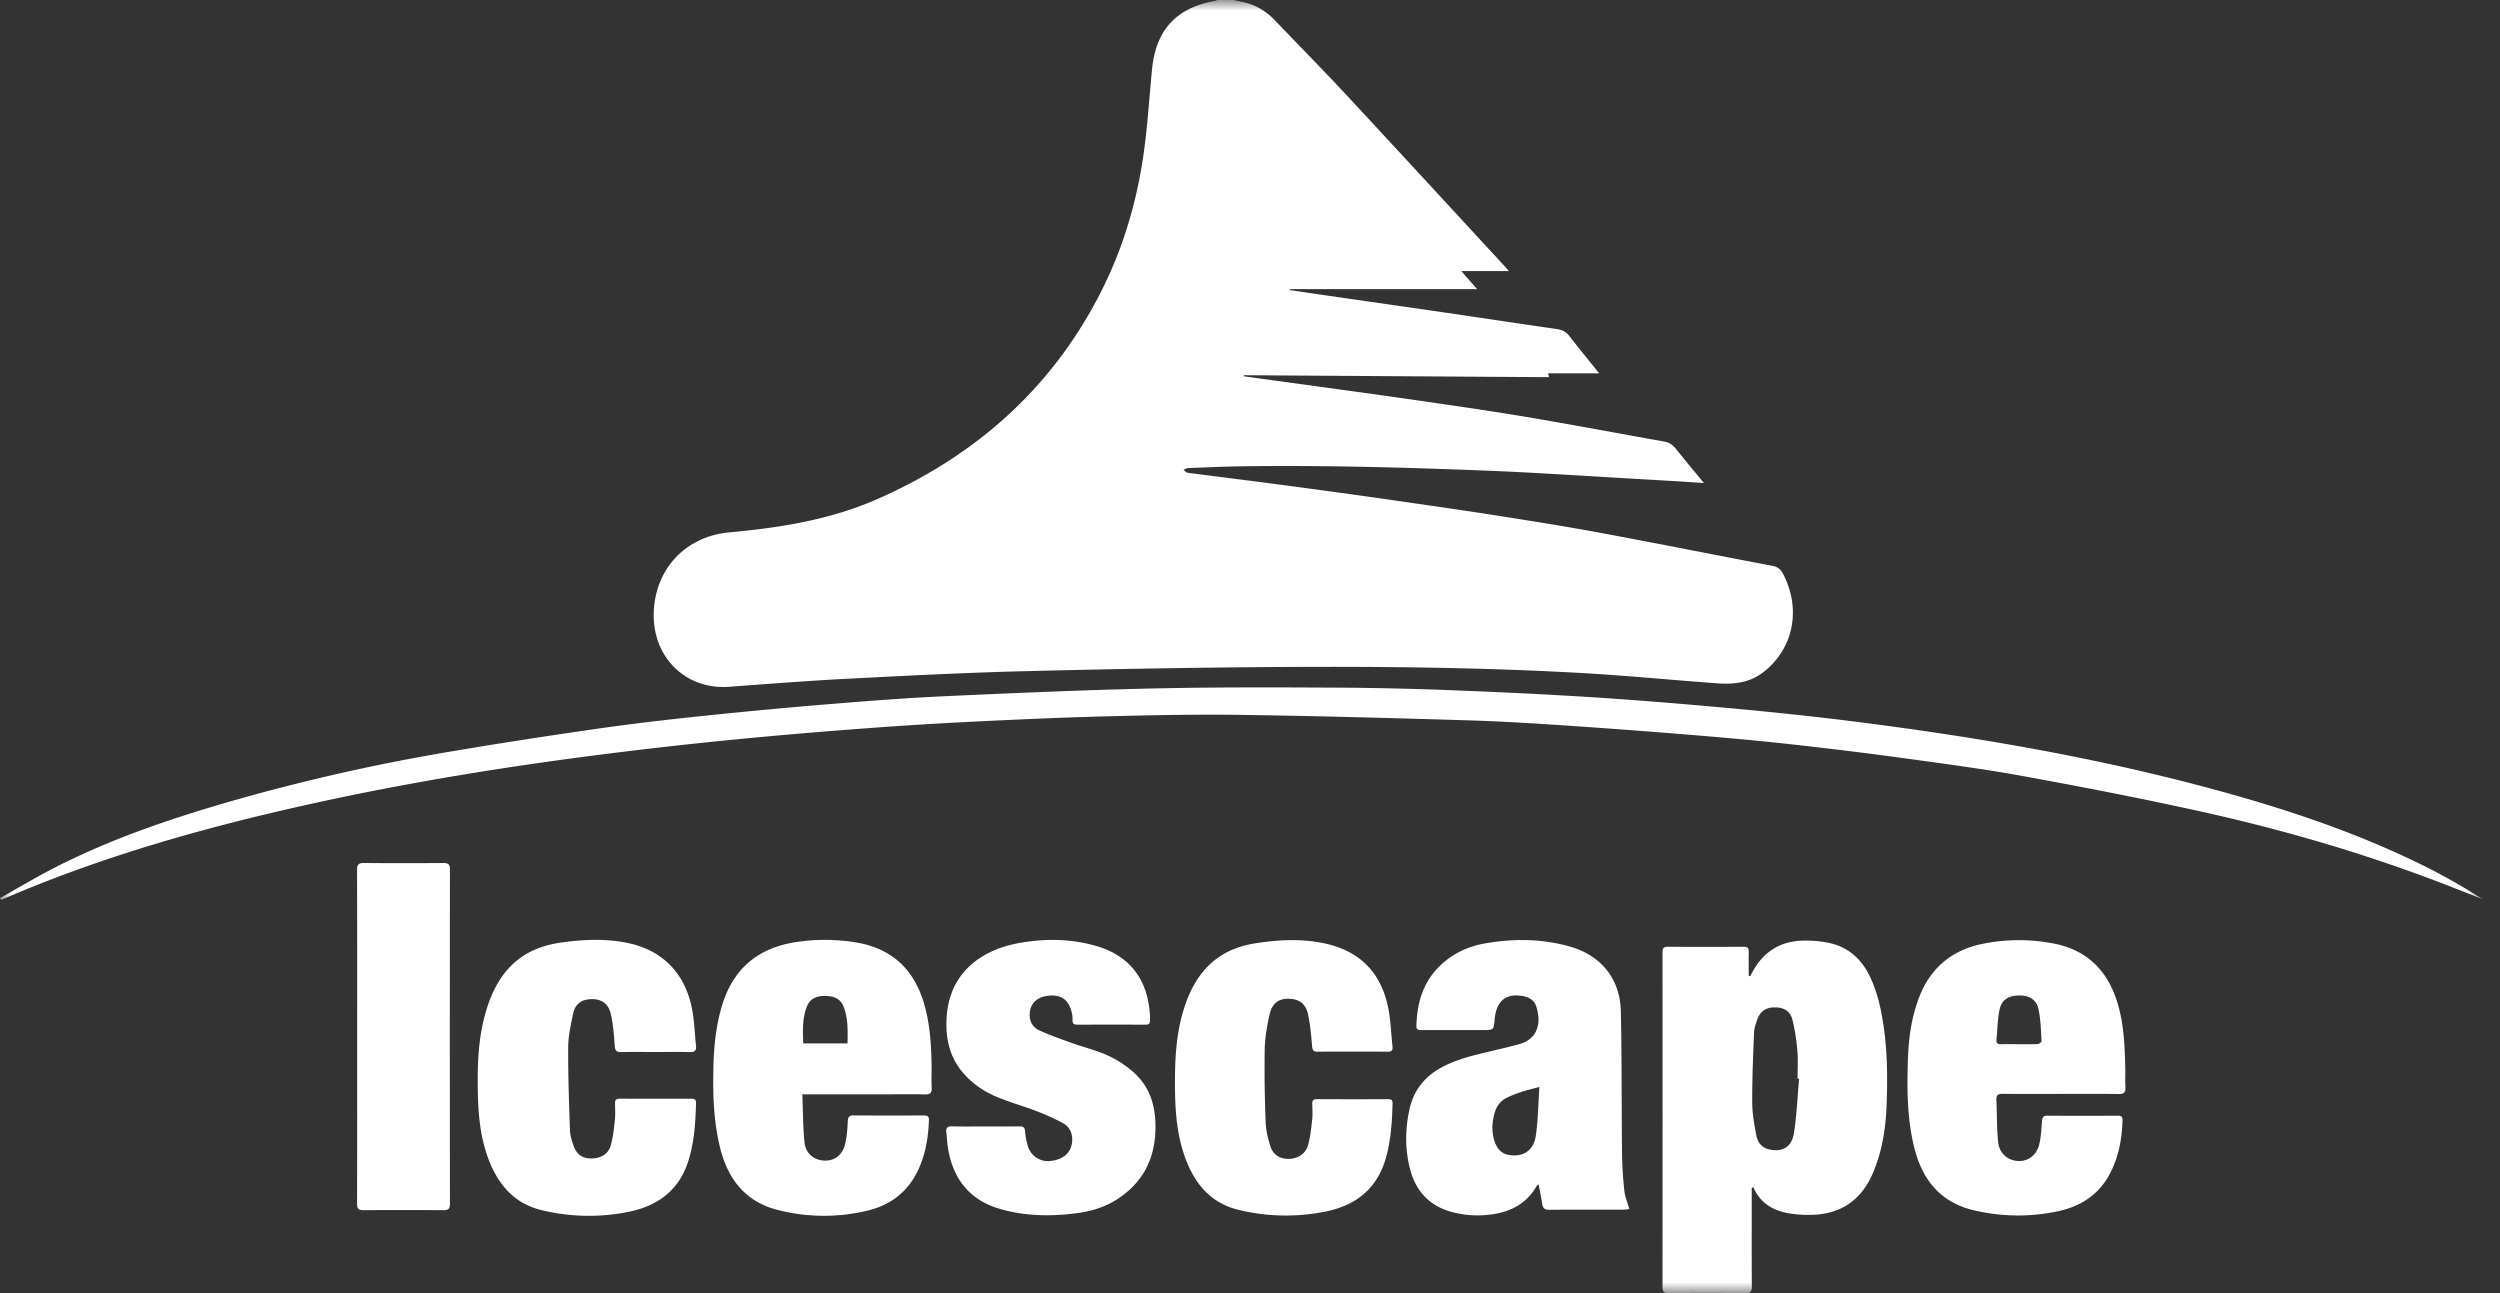 <svg width="116" height="60" viewBox="0 0 116 60" xmlns="http://www.w3.org/2000/svg" xmlns:xlink="http://www.w3.org/1999/xlink">
    <rect x="0" y="0" width="116" height="60" fill="#333333" stroke="none"/>
    <defs>
        <path id="2y5rm6udza" d="M0 0h115.2v60H0z"/>
    </defs>
    <g fill="none" fill-rule="evenodd">
        <mask id="u2r0uojjnb" fill="#fff">
            <use xlink:href="#2y5rm6udza"/>
        </mask>
        <path d="M16.568 55.853c-.001.238.074.3.3.299 1.236-.008 2.472-.008 3.709 0 .223.001.3-.06.3-.298-.006-5.17-.006-10.341 0-15.511 0-.239-.076-.3-.3-.299-1.228.008-2.456.01-3.684-.001-.25-.002-.327.067-.326.324.01 2.569.006 5.137.006 7.706 0 2.593.003 5.187-.005 7.78zM64.374 48.8c.185.003.259-.05.238-.243-.064-.572-.079-1.152-.184-1.716-.305-1.644-1.272-2.687-2.915-3.056-1.09-.244-2.187-.185-3.283-.012-.84.132-1.584.454-2.188 1.067-.59.6-.928 1.342-1.159 2.136-.327 1.127-.371 2.287-.364 3.451.007 1.107.083 2.204.461 3.258.437 1.219 1.184 2.14 2.493 2.453a9.254 9.254 0 0 0 4.096.064c1.394-.295 2.356-1.092 2.746-2.506.227-.82.278-1.66.299-2.505.004-.149-.066-.188-.197-.188a723.13 723.13 0 0 1-3.333 0c-.16 0-.198.076-.195.217.006.251.022.505-.006.753-.045.396-.085.799-.195 1.179-.119.41-.507.631-.933.62-.414-.013-.698-.206-.828-.64-.101-.341-.188-.7-.2-1.052a61.382 61.382 0 0 1-.045-3.385c.011-.553.11-1.112.234-1.654.115-.498.436-.71.878-.7.479.012.787.22.897.716.107.485.148.988.19 1.485.017.19.06.263.26.258.535-.012 1.07-.004 1.604-.004.543 0 1.086-.006 1.629.004zM44.18 52.263c-.23-.007-.299.082-.27.295.022.149.027.3.043.45.145 1.353.78 2.583 2.395 3.07 1.189.357 2.4.373 3.619.213.667-.088 1.307-.28 1.876-.649 1.125-.73 1.707-1.773 1.766-3.114.046-1.076-.192-2.057-1.029-2.79a4.946 4.946 0 0 0-1.19-.768c-.52-.238-1.087-.371-1.627-.565-.517-.185-1.037-.365-1.535-.594-.374-.172-.504-.52-.432-.926.06-.337.325-.587.7-.66.71-.139 1.13.147 1.253.853.014.082.023.167.018.25-.012.167.065.218.223.217 1.052-.004 2.105-.004 3.157 0 .162.001.219-.054.217-.218-.02-1.604-.733-2.917-2.487-3.43-1.175-.344-2.376-.356-3.57-.144-1.773.314-3.243 1.371-3.382 3.427-.063.944.11 1.828.744 2.58.46.544 1.037.92 1.687 1.18.571.229 1.167.396 1.742.617.41.157.815.34 1.204.546.351.187.488.52.44.91-.06.493-.416.79-.992.856a.975.975 0 0 1-1.053-.673 3.133 3.133 0 0 1-.133-.71c-.017-.175-.086-.224-.251-.222-.526.008-1.053.003-1.579.003-.518 0-1.036.01-1.554-.004zM32.02 48.817c.227.006.297-.078.275-.293-.052-.498-.071-1.001-.147-1.495-.274-1.78-1.332-2.924-3.032-3.277-.975-.202-1.958-.165-2.941-.038-.907.116-1.738.399-2.411 1.05-.626.607-.982 1.366-1.222 2.185-.365 1.25-.397 2.538-.368 3.828.022.999.121 1.985.465 2.933.442 1.218 1.197 2.135 2.503 2.444a9.268 9.268 0 0 0 4.075.064c1.327-.28 2.295-1.002 2.72-2.343.279-.879.334-1.787.358-2.7.004-.142-.062-.194-.195-.194-1.12 0-2.239.001-3.358-.002-.152 0-.207.065-.204.212.004.268.019.538-.01.802-.044.397-.084.8-.196 1.18-.115.387-.483.584-.906.58-.409-.005-.678-.192-.82-.61-.078-.227-.152-.468-.16-.705-.043-1.286-.091-2.573-.081-3.859.004-.527.126-1.059.238-1.58.075-.348.31-.581.693-.628.535-.065.924.146 1.043.67.11.484.153.988.185 1.486.016.238.094.295.313.29.526-.013 1.053-.004 1.579-.004.535 0 1.07-.01 1.604.004zm60.812-.365c-.138.003-.207-.053-.195-.19.04-.464.047-.934.136-1.388.092-.47.4-.671.886-.684.494-.013.836.186.932.653.098.477.108.973.14 1.46.003.046-.111.137-.175.14-.29.016-.583.007-.874.007-.284 0-.567-.003-.85.002zm5.456 2.31c.247.004.35-.056.331-.32-.02-.308.002-.619-.006-.928-.028-1.028-.067-2.053-.383-3.046-.464-1.464-1.412-2.391-2.938-2.688a8.413 8.413 0 0 0-3.282.011c-1.47.294-2.47 1.146-2.99 2.558-.329.887-.457 1.813-.49 2.749-.05 1.396-.047 2.792.294 4.162.37 1.476 1.206 2.522 2.734 2.89 1.3.312 2.614.329 3.921.054 1.101-.231 1.967-.809 2.475-1.85.366-.75.508-1.548.53-2.376.005-.175-.072-.209-.225-.208-1.086.004-2.172.006-3.257-.002-.19 0-.241.073-.254.248-.025.349-.043.702-.117 1.042-.115.526-.502.827-.97.813-.483-.014-.886-.335-.944-.866-.07-.646-.054-1.3-.085-1.95-.011-.224.057-.307.294-.303.893.013 1.787.005 2.681.005.894 0 1.788-.008 2.681.005zm-61.02-2.348c-.016-.584-.046-1.157.17-1.708.15-.383.47-.497.846-.495.382.002.713.11.864.509.205.544.19 1.11.177 1.694h-2.058zm.32 2.362h3.658c.551 0 1.103-.01 1.654.005.246.007.348-.059.331-.322-.02-.333 0-.669-.006-1.003-.013-.904-.064-1.805-.292-2.686-.422-1.637-1.402-2.703-3.104-3.022a8.806 8.806 0 0 0-2.718-.06c-1.814.225-3.054 1.159-3.6 2.944-.293.952-.388 1.93-.41 2.92-.026 1.256.01 2.509.32 3.736.367 1.454 1.194 2.495 2.7 2.863a8.65 8.65 0 0 0 4.141.02c1.045-.254 1.84-.848 2.316-1.833.364-.751.498-1.553.524-2.38.005-.184-.092-.2-.235-.2-1.086.002-2.172.006-3.257-.003-.214-.002-.263.08-.273.278-.016.34-.042.685-.115 1.018-.115.53-.491.82-.972.8-.483-.018-.872-.33-.923-.854-.07-.72-.068-1.448-.099-2.221h.36zm33.671 1.937c-.103.69-.612.997-1.273.871-.394-.075-.574-.379-.67-.732-.115-.43-.077-.861.056-1.282a1.05 1.05 0 0 1 .56-.643c.223-.11.46-.194.696-.272.234-.077.475-.132.799-.22-.052.771-.056 1.532-.168 2.278zm4.111 2.546a18.586 18.586 0 0 1-.108-1.75c-.024-2.19-.007-4.382-.054-6.573-.032-1.495-.893-2.584-2.328-3.004-1.303-.38-2.634-.39-3.966-.16-.836.146-1.568.5-2.17 1.111-.743.757-.994 1.696-1.024 2.721-.006.191.112.191.245.191h2.833c.51 0 .51 0 .553-.496.078-.876.554-1.247 1.373-1.067.27.06.477.209.562.48.212.67.147 1.481-.82 1.745-.41.111-.824.207-1.237.306-.794.19-1.593.364-2.323.755-.796.426-1.313 1.067-1.507 1.958-.203.929-.21 1.86.03 2.78.254.976.851 1.652 1.831 1.951a4.583 4.583 0 0 0 1.886.149c.91-.107 1.677-.49 2.155-1.325.017-.03.054-.05.09-.081.06.324.121.625.171.928.031.186.117.257.317.256 1.153-.01 2.306-.004 3.459-.006.086 0 .173-.018.263-.028-.085-.3-.202-.566-.23-.841zm7.871-2.693c-.1.657-.532.9-1.139.77-.361-.077-.548-.333-.609-.656-.094-.499-.187-1.007-.19-1.511-.005-1.077.04-2.154.083-3.23.008-.213.077-.428.149-.63.137-.39.416-.571.822-.567.417.004.71.17.812.574.12.473.187.964.23 1.452.037.424.008.853.008 1.28l.072.005c-.075.838-.11 1.683-.238 2.513zm-1.884 2.522c.304.716.882 1.067 1.598 1.202a5.33 5.33 0 0 0 1.043.08c1.386-.015 2.358-.658 2.906-1.943.43-1.007.593-2.069.634-3.148.047-1.229.038-2.458-.141-3.68-.119-.803-.29-1.592-.652-2.327-.375-.76-.955-1.294-1.78-1.498a5.108 5.108 0 0 0-1.237-.13c-1.086.005-1.9.494-2.415 1.46-.035.067-.075.13-.113.194l-.06-.022c0-.365-.008-.731.002-1.096.006-.181-.048-.252-.24-.25-1.169.007-2.338.007-3.508 0-.199-.002-.255.067-.254.262.004 5.178.004 10.356 0 15.535 0 .209.064.273.27.272 1.195-.008 2.39-.01 3.584.001.237.002.292-.08.29-.304-.008-1.439-.004-2.877-.004-4.316v-.263l.077-.029zM.049 41.753c.476-.198.95-.401 1.428-.594 4.351-1.75 8.859-2.972 13.433-3.964 4.467-.968 8.976-1.685 13.51-2.251 1.952-.244 3.908-.46 5.867-.65a271.73 271.73 0 0 1 5.96-.505c1.607-.12 3.215-.22 4.824-.3 2.077-.102 4.154-.197 6.233-.25 2.104-.055 4.21-.098 6.315-.068 3.515.05 7.03.148 10.545.254 1.552.047 3.102.146 4.651.25 1.998.135 3.995.288 5.991.452 1.463.121 2.925.255 4.384.417 1.723.192 3.445.403 5.163.638 1.84.253 3.685.495 5.512.828 2.761.505 5.519 1.038 8.259 1.645 3.819.845 7.57 1.94 11.225 3.344.619.237 1.234.484 1.851.727a29.39 29.39 0 0 0-2.429-1.4c-3.28-1.663-6.75-2.812-10.291-3.763-5.719-1.536-11.545-2.493-17.415-3.204a183.603 183.603 0 0 0-5.55-.566 214.442 214.442 0 0 0-5.565-.437 241.784 241.784 0 0 0-5.879-.3 162.667 162.667 0 0 0-5.485-.146c-2.982-.017-5.966-.032-8.947.032-3.206.068-6.41.21-9.613.353-1.734.078-3.466.207-5.196.348a270.75 270.75 0 0 0-6.005.554c-1.675.174-3.35.364-5.016.603-2.375.34-4.747.704-7.112 1.108a92.444 92.444 0 0 0-9.842 2.23c-2.802.801-5.558 1.73-8.167 3.044-.914.46-1.793.99-2.688 1.489l.049.082zM57.226 0c.113.025.224.056.337.075.642.11 1.168.42 1.615.89 1.072 1.127 2.168 2.231 3.227 3.37 2.477 2.663 4.938 5.34 7.406 8.013.061.066.118.136.2.23h-2.206l.735.839h-8.698l-.007.041c.459.068.917.137 1.376.203 1.908.276 3.817.548 5.724.826 1.759.257 3.516.523 5.275.777.243.035.436.109.593.311.446.573.906 1.134 1.4 1.748H71.83l.048.178-14.162-.091-.004.05 1.925.265c1.869.258 3.738.508 5.605.777 1.85.267 3.7.53 5.544.838 2.147.36 4.286.767 6.43 1.148.228.04.392.144.535.324.415.522.844 1.033 1.31 1.6-.502-.033-.947-.063-1.39-.09-.825-.049-1.649-.095-2.473-.144-1.316-.077-2.632-.158-3.949-.232-.758-.042-1.517-.078-2.277-.108-3.815-.151-7.63-.256-11.45-.2-.8.012-1.602.05-2.403.082-.07.003-.139.052-.208.08.065.047.126.127.196.136.826.112 1.654.21 2.481.318a455.947 455.947 0 0 1 7.384 1.004c1.517.219 3.035.435 4.55.674 1.572.248 3.145.497 4.71.787 2.678.498 5.35 1.03 8.027 1.54.238.046.371.169.48.378.854 1.642.472 3.494-.944 4.57-.636.483-1.369.553-2.12.499-2.115-.154-4.227-.363-6.343-.481-4.498-.251-9.002-.302-13.504-.279-4.094.021-8.187.095-12.28.197-2.721.067-5.442.207-8.161.347-1.851.096-3.7.239-5.55.376-2.056.154-3.62-1.425-3.498-3.551.113-1.986 1.516-3.431 3.501-3.613 2.353-.216 4.682-.583 6.859-1.54 4.581-2.015 8.138-5.158 10.414-9.675 1.006-1.997 1.63-4.114 1.946-6.317.189-1.314.267-2.644.397-3.967C53.635 1.385 54.59.354 56.385.04c.03-.006.06-.026.09-.039h.751z" fill="#FFF" mask="url(#u2r0uojjnb)"/>
    </g>
</svg>
